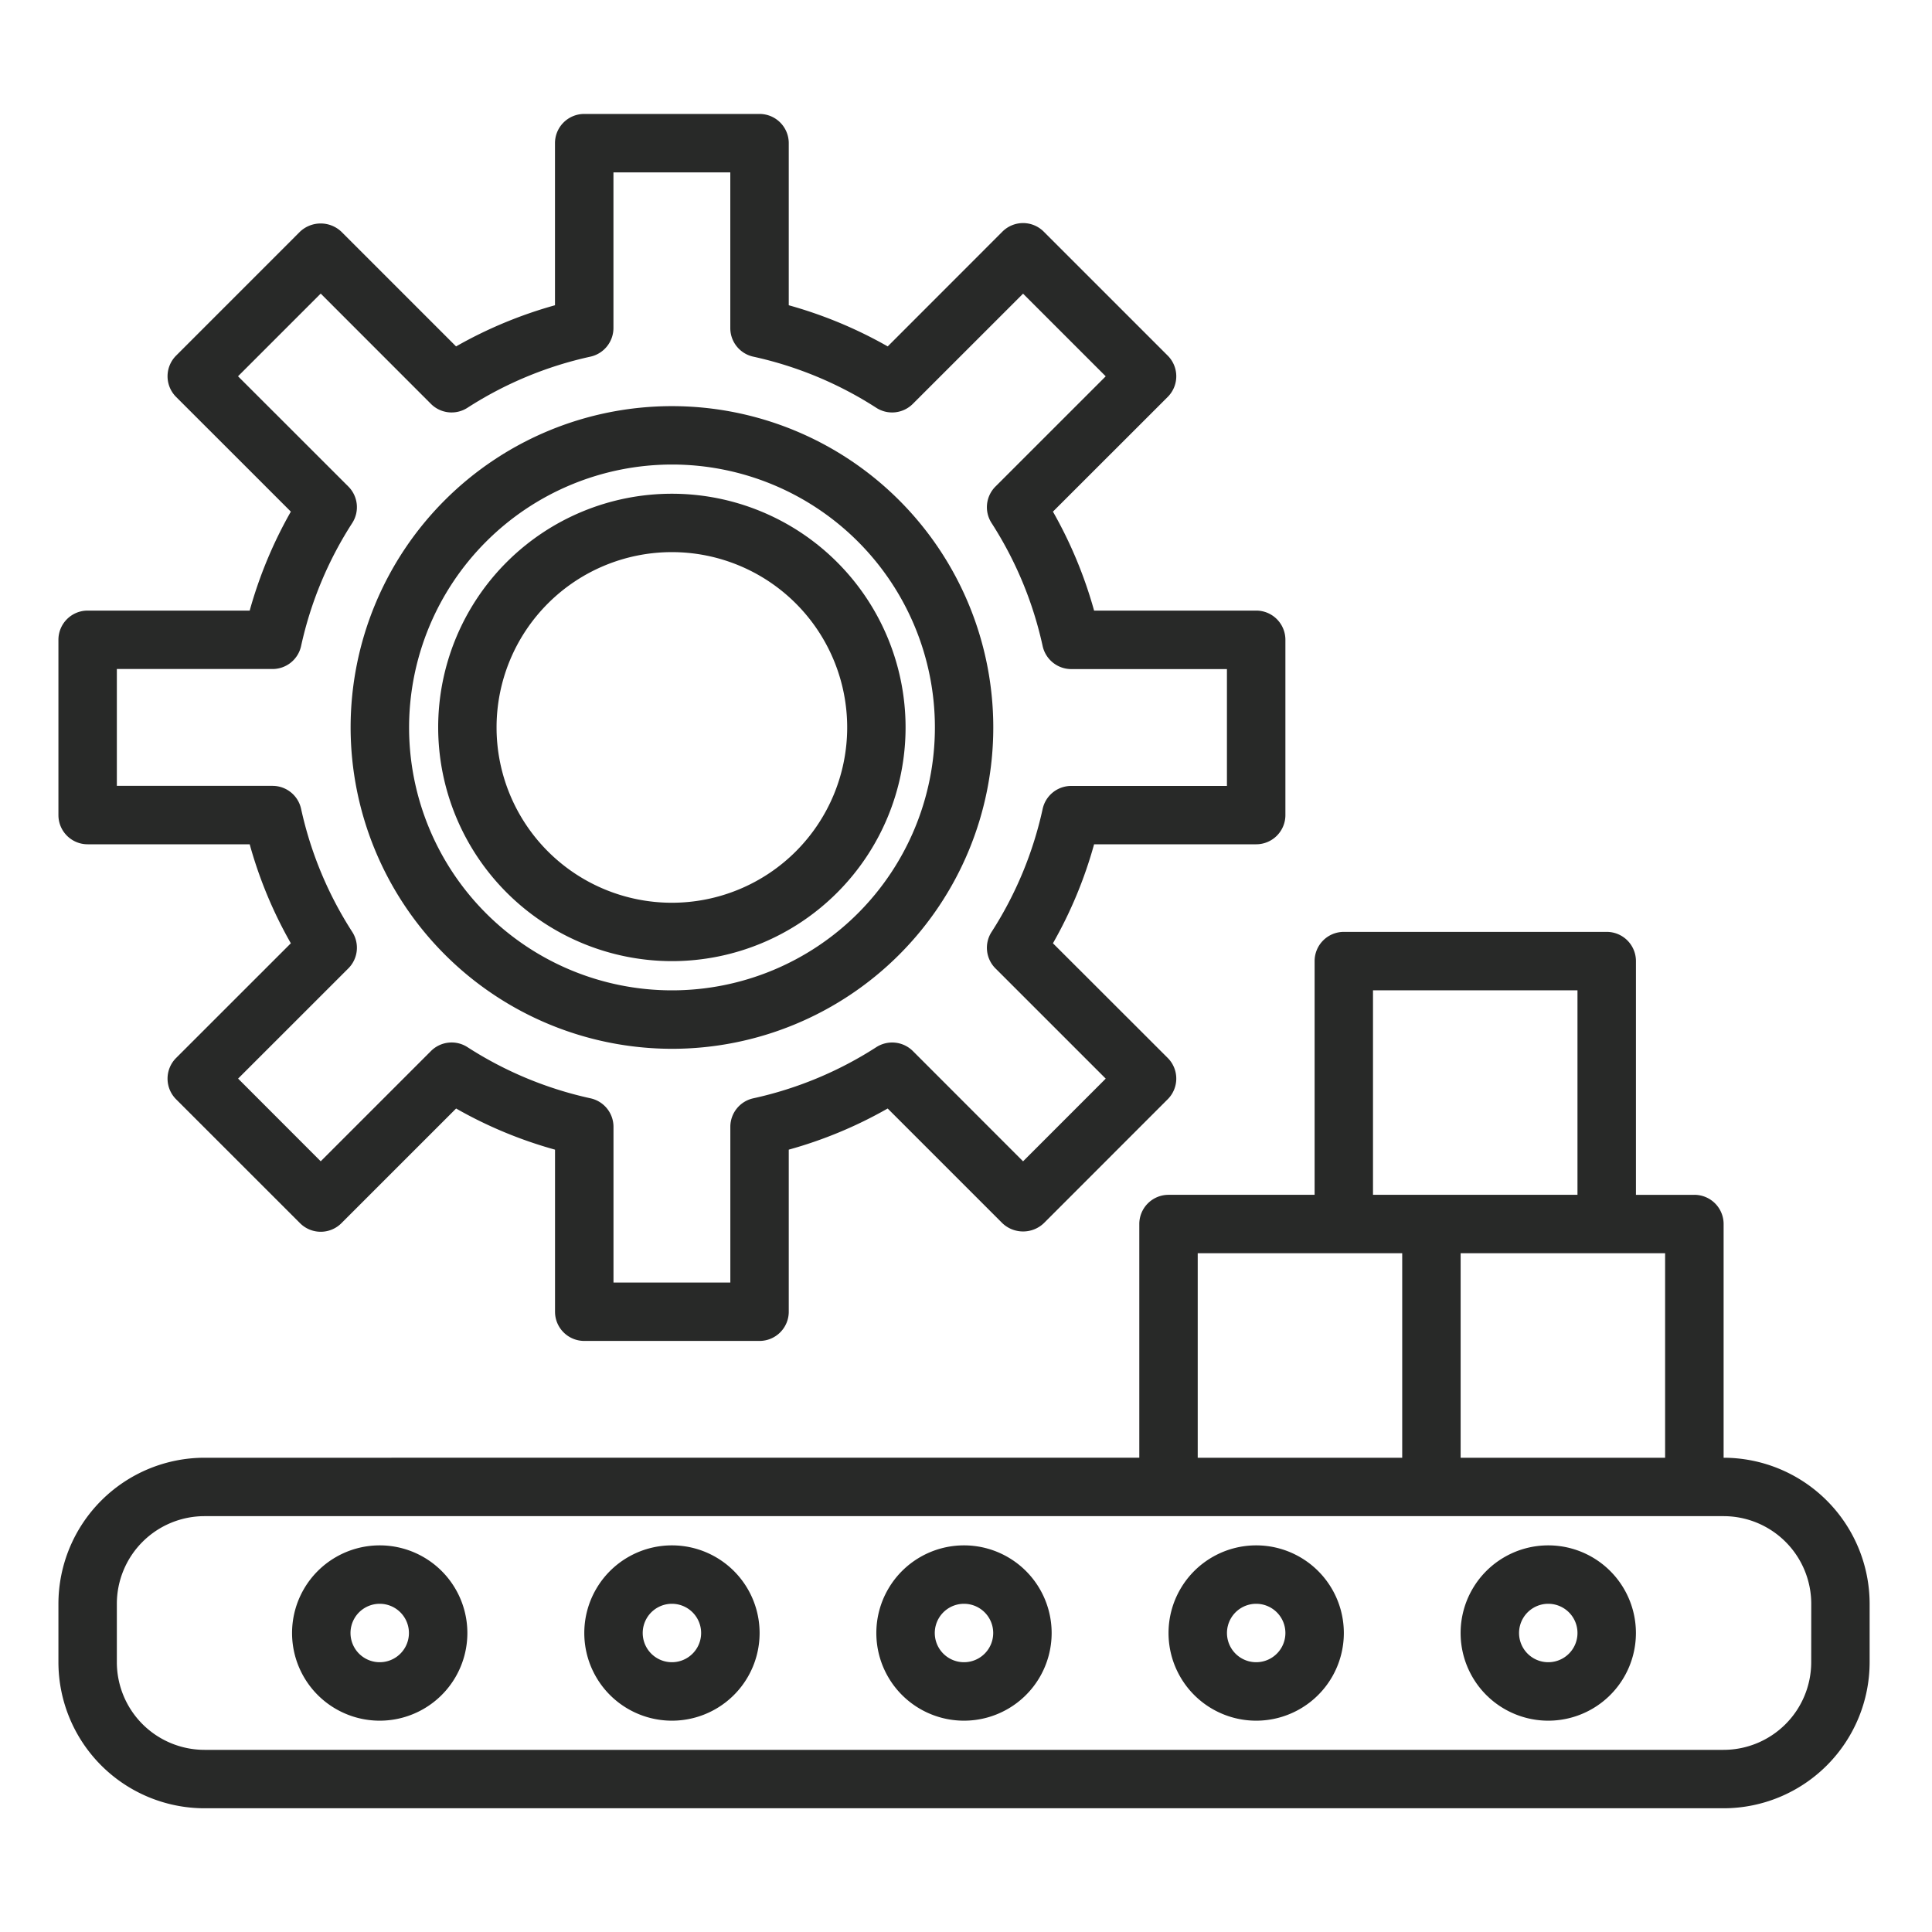 <svg xmlns="http://www.w3.org/2000/svg" width="50" height="50" fill="none"><path fill="#282928" d="M2.268 21.85h4.194c.248.895.605 1.756 1.065 2.562L4.558 27.38a.756.756 0 0 0 0 1.07l3.208 3.207a.757.757 0 0 0 1.069 0l2.969-2.969c.806.46 1.666.817 2.56 1.065v4.194c0 .418.339.756.757.756h4.536a.756.756 0 0 0 .756-.756v-4.194a11.2 11.2 0 0 0 2.56-1.065l2.97 2.97c.3.283.77.283 1.069 0l3.208-3.209a.756.756 0 0 0 0-1.07l-2.97-2.967a11.2 11.2 0 0 0 1.065-2.562h4.195a.756.756 0 0 0 .756-.756v-4.536a.756.756 0 0 0-.756-.756h-4.195a11.3 11.3 0 0 0-1.065-2.561l2.97-2.968a.756.756 0 0 0 0-1.07l-3.208-3.208a.756.756 0 0 0-1.07 0l-2.968 2.97A11.3 11.3 0 0 0 20.413 7.9V3.705a.756.756 0 0 0-.756-.756H15.12a.756.756 0 0 0-.757.756V7.9a11.3 11.3 0 0 0-2.56 1.065l-2.97-2.97a.78.78 0 0 0-1.068 0L4.558 9.203a.756.756 0 0 0 0 1.07l2.969 2.968a11.3 11.3 0 0 0-1.065 2.561H2.268a.756.756 0 0 0-.756.756v4.536c0 .418.338.756.756.756m.756-4.536h4.03a.756.756 0 0 0 .738-.594 9.7 9.7 0 0 1 1.325-3.186.756.756 0 0 0-.102-.943L6.16 9.738l2.14-2.14 2.852 2.854a.756.756 0 0 0 .943.103 9.7 9.7 0 0 1 3.186-1.325.76.76 0 0 0 .595-.739v-4.03H18.9v4.03c0 .355.247.663.594.739a9.7 9.7 0 0 1 3.186 1.325c.3.192.692.149.944-.103L26.477 7.6l2.139 2.139-2.853 2.852a.756.756 0 0 0-.102.944 9.7 9.7 0 0 1 1.323 3.187.76.76 0 0 0 .739.594h4.03v3.024h-4.03a.756.756 0 0 0-.739.594 9.7 9.7 0 0 1-1.323 3.186c-.192.299-.15.691.102.943l2.853 2.852-2.139 2.14-2.852-2.854a.76.76 0 0 0-.944-.102 9.7 9.7 0 0 1-3.185 1.325.756.756 0 0 0-.595.738v4.03h-3.024v-4.03a.756.756 0 0 0-.596-.738 9.7 9.7 0 0 1-3.185-1.325.756.756 0 0 0-.943.102L8.3 30.054l-2.138-2.14 2.853-2.852a.756.756 0 0 0 .102-.943 9.7 9.7 0 0 1-1.325-3.187.756.756 0 0 0-.738-.594h-4.03z"/><path fill="#282928" d="M17.388 24.874a6.048 6.048 0 1 0-6.048-6.048 6.055 6.055 0 0 0 6.048 6.048m0-10.585a4.537 4.537 0 1 1 0 9.074 4.537 4.537 0 0 1 0-9.074"/><path fill="#282928" d="M17.39 27.143a8.316 8.316 0 1 0-8.316-8.317 8.326 8.326 0 0 0 8.317 8.317m0-15.121a6.804 6.804 0 1 1-6.804 6.804 6.81 6.81 0 0 1 6.805-6.804M44.607 37.726v-6.048a.756.756 0 0 0-.757-.756h-1.512v-6.049a.756.756 0 0 0-.756-.756h-6.804a.756.756 0 0 0-.756.756v6.049h-3.78a.756.756 0 0 0-.757.756v6.048H5.292a3.785 3.785 0 0 0-3.78 3.78v1.512a3.784 3.784 0 0 0 3.78 3.78h39.314a3.784 3.784 0 0 0 3.78-3.78v-1.512a3.785 3.785 0 0 0-3.78-3.78m-1.513 0h-5.292v-5.292h5.292zm-7.56-12.097h5.292v5.293h-5.292zm-4.536 6.805h5.292v5.292h-5.292zm15.877 10.584a2.27 2.27 0 0 1-2.269 2.268H5.292a2.27 2.27 0 0 1-2.268-2.268v-1.512a2.27 2.27 0 0 1 2.268-2.268h39.314a2.27 2.27 0 0 1 2.269 2.268z"/><path fill="#282928" d="M24.948 39.994a2.268 2.268 0 1 0 0 4.537 2.268 2.268 0 0 0 0-4.537m0 3.024a.756.756 0 1 1 0-1.512.756.756 0 0 1 0 1.512M17.39 39.994a2.268 2.268 0 1 0 0 4.537 2.268 2.268 0 0 0 0-4.537m0 3.024a.756.756 0 1 1-.001-1.512.756.756 0 0 1 0 1.512M32.51 39.994a2.268 2.268 0 1 0 0 4.537 2.268 2.268 0 0 0 0-4.537m0 3.024a.756.756 0 1 1 0-1.512.756.756 0 0 1 0 1.512M9.827 39.994a2.268 2.268 0 1 0 0 4.537 2.268 2.268 0 0 0 0-4.537m0 3.024a.756.756 0 1 1 0-1.512.756.756 0 0 1 0 1.512M40.069 39.994a2.268 2.268 0 1 0 0 4.537 2.268 2.268 0 0 0 0-4.537m0 3.024a.756.756 0 1 1 0-1.512.756.756 0 0 1 0 1.512"/></svg>